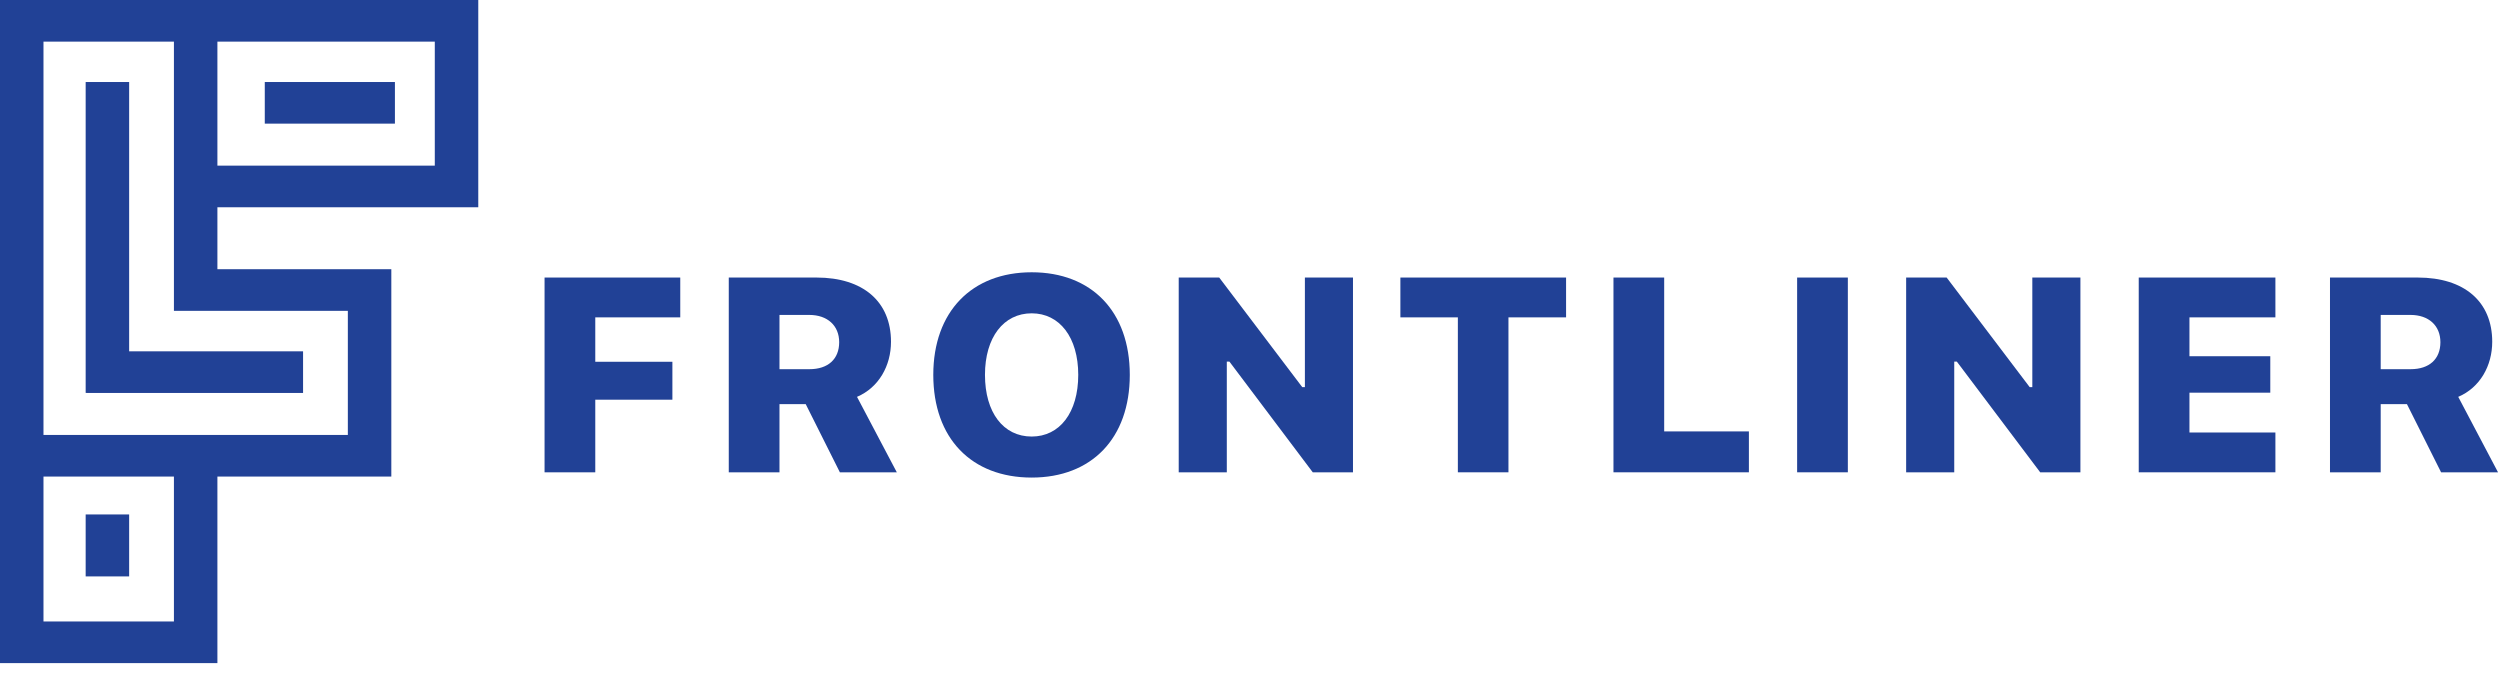 <?xml version="1.0" encoding="UTF-8"?> <svg xmlns="http://www.w3.org/2000/svg" xmlns:xlink="http://www.w3.org/1999/xlink" width="181px" height="49px" viewBox="0 0 181 49"> <!-- Generator: Sketch 49.3 (51167) - http://www.bohemiancoding.com/sketch --> <title>Group Copy 2@2x</title> <desc>Created with Sketch.</desc> <defs></defs> <g id="Page-1" stroke="none" stroke-width="1" fill="none" fill-rule="evenodd"> <g id="Group-Copy-2" fill="#214196"> <g id="Group-Copy" transform="translate(39.426, 19.713)"> <polygon id="Fill-1" points="0 0.381 0 14.483 3.672 14.483 3.672 9.225 9.255 9.225 9.255 6.479 3.672 6.479 3.672 3.264 9.825 3.264 9.825 0.381"></polygon> <path d="M17.008,7.016 L19.179,7.016 C20.53,7.016 21.331,6.283 21.331,5.062 C21.331,3.86 20.48,3.088 19.169,3.088 L17.008,3.088 L17.008,7.016 Z M17.008,14.482 L13.337,14.482 L13.337,0.381 L19.69,0.381 C23.061,0.381 25.082,2.121 25.082,5.032 C25.082,6.762 24.202,8.345 22.621,9.019 L25.503,14.482 L21.381,14.482 L18.909,9.548 L17.008,9.548 L17.008,14.482 Z" id="Fill-2"></path> <path d="M31.886,7.427 C31.886,10.153 33.217,11.893 35.268,11.893 C37.299,11.893 38.639,10.153 38.639,7.427 C38.639,4.71 37.289,2.971 35.268,2.971 C33.237,2.971 31.886,4.71 31.886,7.427 M42.371,7.427 C42.371,12.02 39.61,14.863 35.268,14.863 C30.906,14.863 28.144,12.02 28.144,7.427 C28.144,2.844 30.936,0 35.268,0 C39.61,0 42.371,2.844 42.371,7.427" id="Fill-4"></path> <polygon id="Fill-6" points="45.913 14.482 45.913 0.381 48.845 0.381 54.858 8.316 55.048 8.316 55.048 0.381 58.53 0.381 58.53 14.482 55.618 14.482 49.585 6.469 49.395 6.469 49.395 14.482"></polygon> <polygon id="Fill-8" points="66.123 14.482 66.123 3.264 61.962 3.264 61.962 0.381 73.958 0.381 73.958 3.264 69.786 3.264 69.786 14.482"></polygon> <polygon id="Fill-10" points="87.194 14.482 77.389 14.482 77.389 0.381 81.061 0.381 81.061 11.521 87.194 11.521"></polygon> <polygon id="Fill-12" points="90.686 14.482 94.358 14.482 94.358 0.381 90.686 0.381"></polygon> <polygon id="Fill-14" points="98.579 14.482 98.579 0.381 101.511 0.381 107.524 8.316 107.714 8.316 107.714 0.381 111.196 0.381 111.196 14.482 108.284 14.482 102.251 6.469 102.061 6.469 102.061 14.482"></polygon> <polygon id="Fill-15" points="125.313 14.482 115.418 14.482 115.418 0.381 125.313 0.381 125.313 3.264 119.09 3.264 119.09 6.078 124.943 6.078 124.943 8.717 119.09 8.717 119.09 11.6 125.313 11.6"></polygon> <path d="M132.937,7.016 L135.108,7.016 C136.459,7.016 137.259,6.283 137.259,5.062 C137.259,3.86 136.409,3.088 135.098,3.088 L132.937,3.088 L132.937,7.016 Z M132.937,14.482 L129.265,14.482 L129.265,0.381 L135.619,0.381 C138.99,0.381 141.011,2.121 141.011,5.032 C141.011,6.762 140.131,8.345 138.55,9.019 L141.431,14.482 L137.309,14.482 L134.838,9.548 L132.937,9.548 L132.937,14.482 Z" id="Fill-16"></path> </g> <g id="Logo-Copy"> <polygon id="Fill-18" points="6.202 41.732 9.35 41.732 9.35 37.246 6.202 37.246"></polygon> <path d="M15.74,11.992 L31.479,11.992 L31.479,3.014 L15.74,3.014 L15.74,11.992 Z M25.184,22.505 L25.184,31.49 L3.148,31.49 L3.148,3.014 L12.592,3.014 L12.592,22.505 L25.184,22.505 Z M3.148,44.995 L12.592,44.995 L12.592,34.503 L3.148,34.503 L3.148,44.995 Z M0,0 L0,48.009 L15.74,48.009 L15.74,34.503 L28.332,34.503 L28.332,19.491 L15.74,19.491 L15.74,15.006 L34.627,15.006 L34.627,0 L0,0 Z" id="Fill-19"></path> <polygon id="Fill-20" points="9.35 25.436 9.35 5.938 6.202 5.938 6.202 28.443 6.247 28.443 6.247 28.45 21.942 28.45 21.942 25.436"></polygon> <polygon id="Fill-21" points="19.17 8.951 28.592 8.951 28.592 5.938 19.17 5.938"></polygon> </g> </g> </g> </svg> 